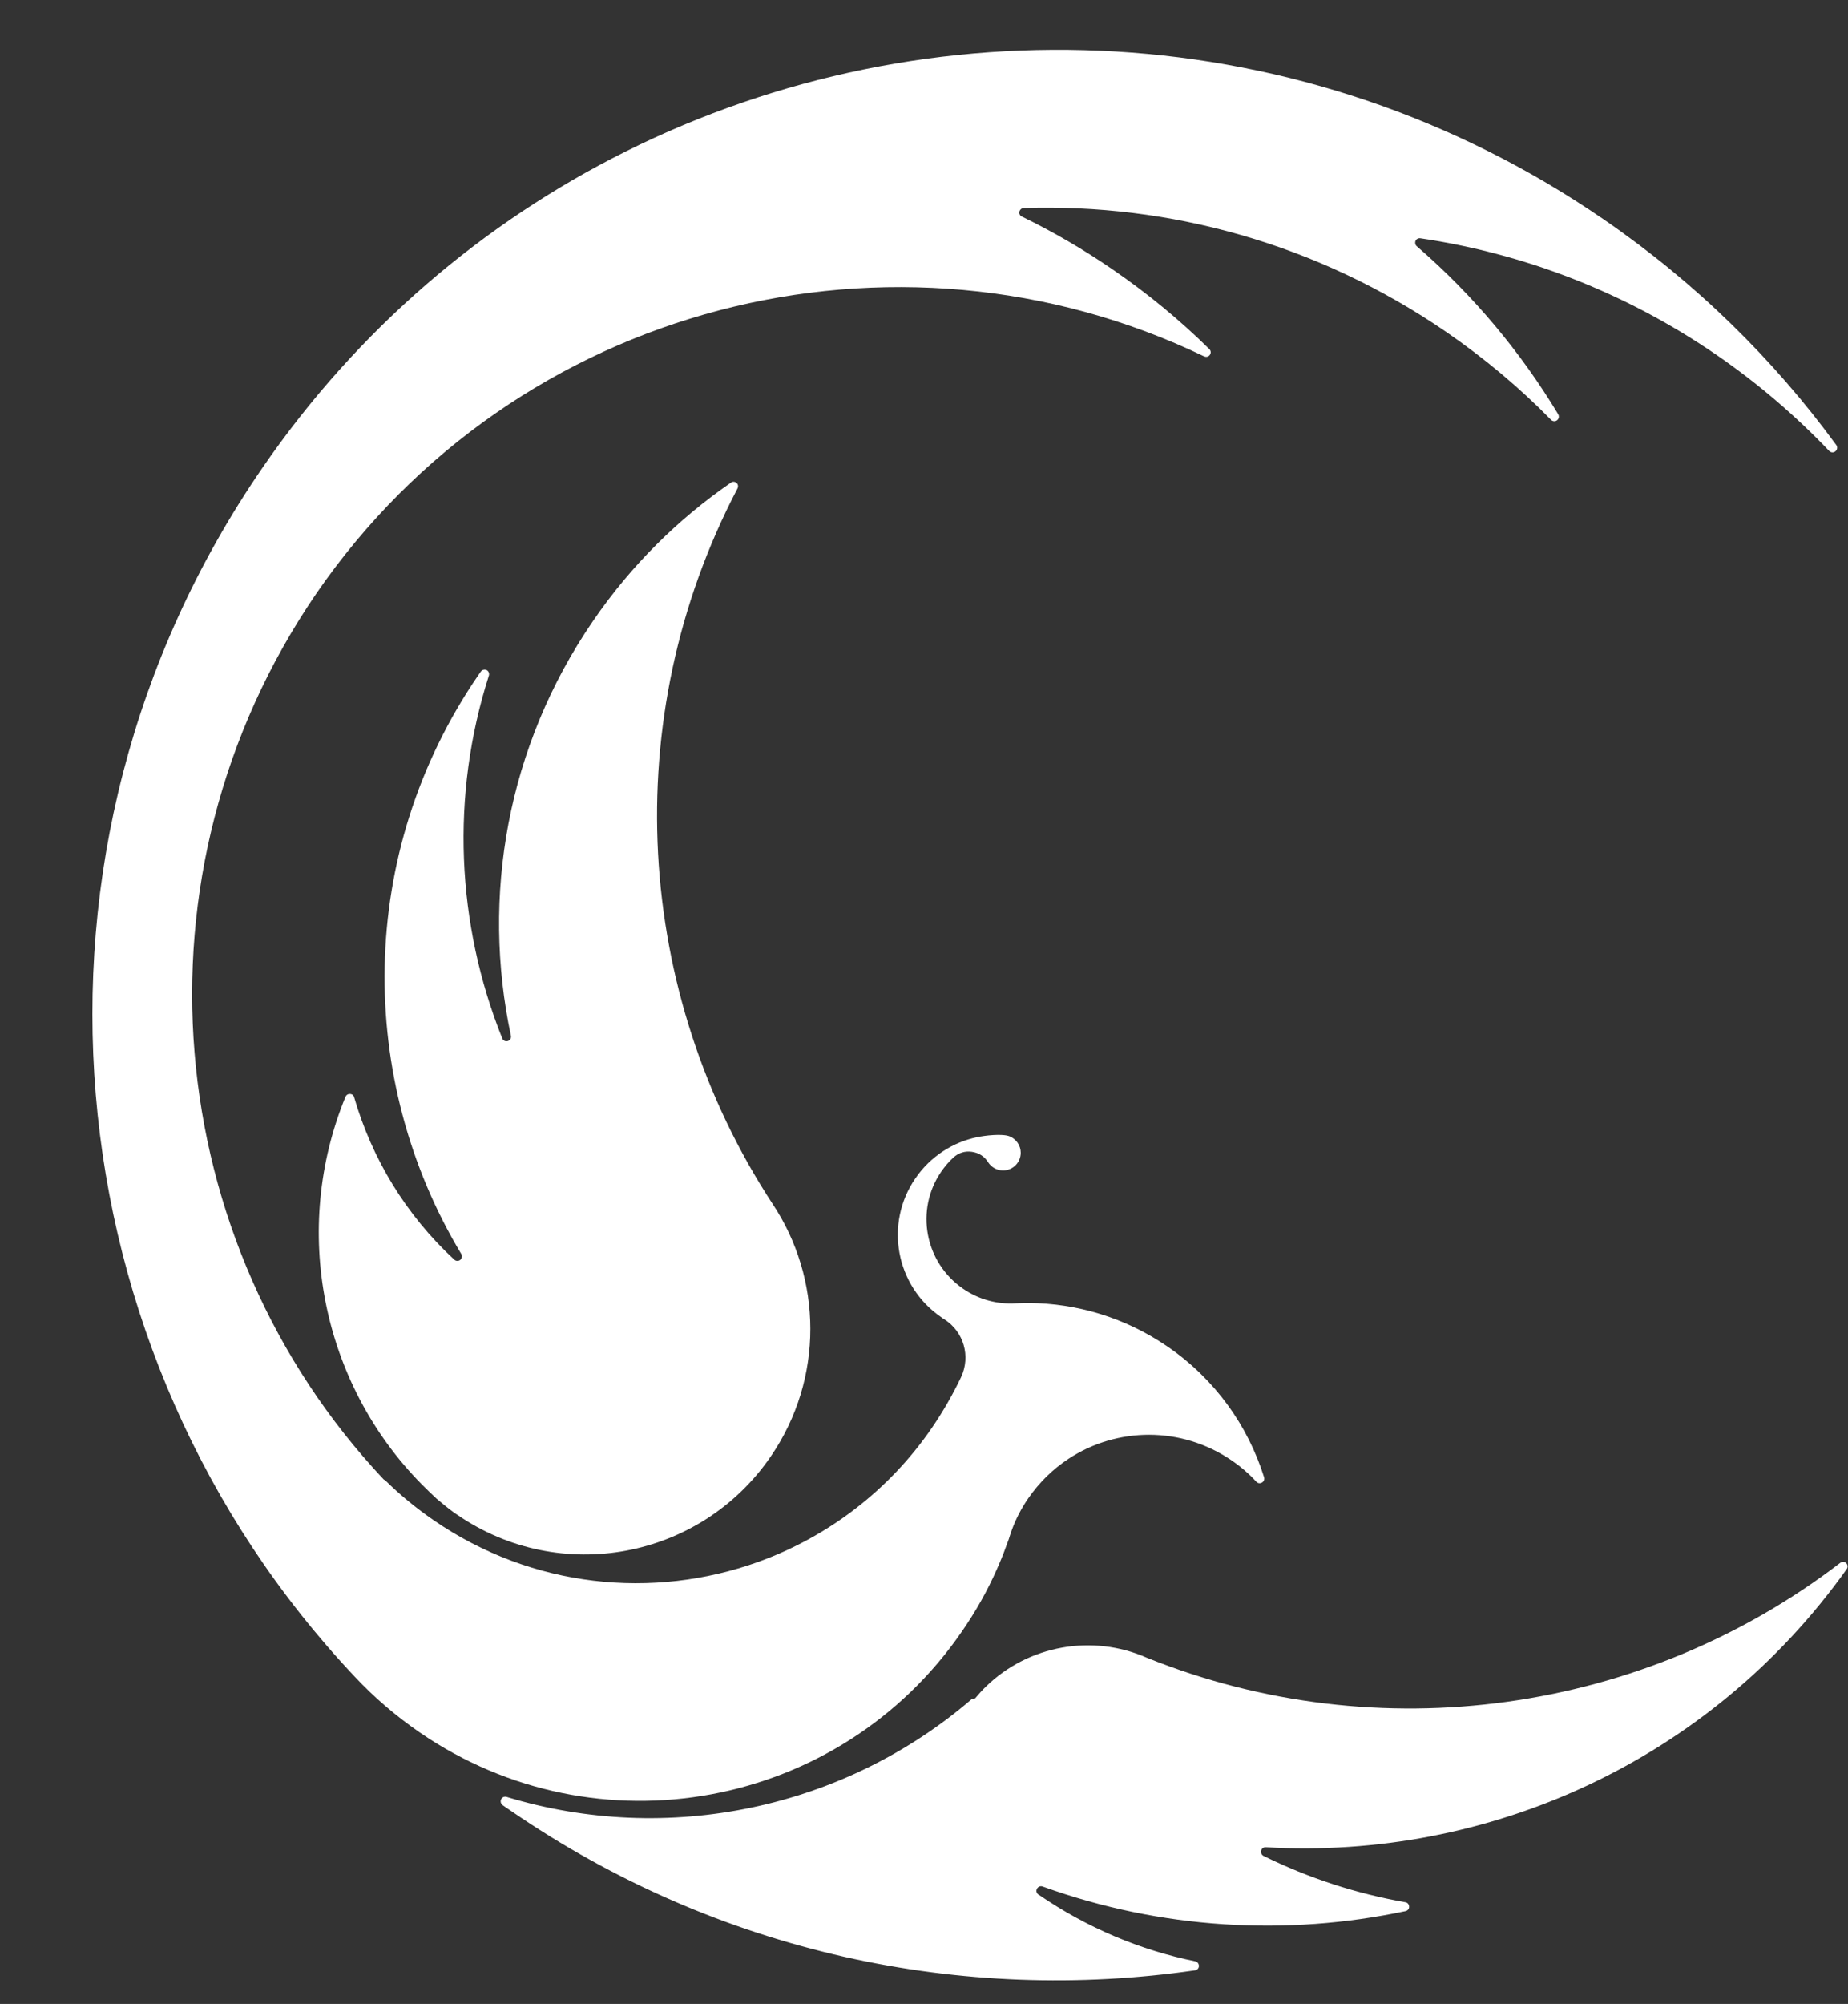 <?xml version="1.0" encoding="UTF-8" standalone="no"?><svg xmlns="http://www.w3.org/2000/svg" xmlns:xlink="http://www.w3.org/1999/xlink" fill="#000000" height="1245.6" preserveAspectRatio="xMidYMid meet" version="1" viewBox="-57.3 -31.0 1149.1 1245.6" width="1149.1" zoomAndPan="magnify"><rect x="-57.3" y="-31.0" width="1149.1" height="1245.6" fill="#333333" stroke="none"/><g><g clip-rule="evenodd" fill="#ffffff" fill-rule="evenodd" id="change1_1"><path d="M570.7,675.4c3.9,1.7,6.7,5.6,6.7,10.1c0,6.1-4.9,11-11,11 c-3.9,0-7.3-2-9.3-5.1c-2.3-3.7-5.8-5.9-10.2-6.5c-4.3-0.6-8.3,0.7-11.5,3.7c-2.7,2.5-5.2,5.4-7.4,8.6 c-16.4,23.8-10.3,56.4,13.5,72.8c10,6.9,21.5,9.8,32.7,9.1c2.7-0.1,5.5-0.2,8.2-0.2c29.8,0.2,59.9,9,86.3,27.1 c29.7,20.4,50,49.3,60,81.2c0.4,1.3-0.1,2.6-1.3,3.3c-1.2,0.7-2.6,0.5-3.5-0.5c-4.5-4.9-9.6-9.3-15.3-13.2 c-31.4-21.5-71.4-20.8-101.4-1.1c-9.6,6.3-18.2,14.6-25.1,24.6c-4.3,6.2-7.7,12.8-10.2,19.6c-0.7,2-1.4,4-2,6 c-1.9,5.3-3.9,10.6-6.2,15.9c-0.4,0.8-0.7,1.7-1.1,2.5c-5.9,13.4-13.2,26.4-21.8,38.8c-75.9,110.4-226.9,138.5-337.3,62.6 c-14.8-10.2-28.2-21.7-40-34.3c-189.9-201.1-220.8-514-57.9-751.2c59.6-86.8,138-153,225.9-196.9c188.9-94.3,421.9-85.9,608.3,42 c57.4,39.4,105.8,87.1,144.7,140.3c0.9,1.2,0.7,2.9-0.5,3.9c-1.2,1-2.8,0.9-3.9-0.2c-20.8-21.8-44.1-41.8-69.9-59.6 c-57.1-39.2-120.1-63.1-184.3-72.6c-1.3-0.2-2.5,0.5-3,1.6c-0.5,1.2-0.2,2.5,0.7,3.3c35.4,30.6,64.8,66,88,104.5 c0.7,1.2,0.5,2.8-0.7,3.7c-1.1,0.9-2.7,0.8-3.8-0.3c-19.5-19.9-41.2-38.1-65-54.5c-80.3-55.1-172.4-80-262.8-77.1 c-1.3,0-2.4,1-2.7,2.2c-0.3,1.3,0.3,2.6,1.5,3.1c19.5,9.5,38.5,20.5,56.9,33.2c21.7,14.9,41.6,31.4,59.7,49.2c1,1,1.1,2.5,0.3,3.6 c-0.8,1.2-2.3,1.5-3.6,0.9c-192-92.2-427.8-33.3-552.2,147.7C20.3,512.3,42.7,741.3,181.3,888.6c0.3,0.2,0.6,0.3,0.9,0.5 c9.1,9,19.2,17.3,30.1,24.8c61.4,42.2,136.5,49.4,201.7,26c21.4-7.7,41.8-18.7,60.3-32.9c18.1-13.9,34.4-30.8,48-50.7 c6.9-10.1,12.9-20.6,18-31.3c6.1-13,1.7-28.3-10.5-36c-0.7-0.4-1.3-0.8-1.9-1.3c-28.3-19.4-35.4-58.1-16-86.3 c9.4-13.7,23.4-22.5,38.5-25.6C554.6,674.9,566,673.4,570.7,675.4L570.7,675.4z"/><path d="M423.1,717.3c-85.6-130.7-97-301.3-21.8-444.7 c0.6-1.2,0.4-2.6-0.6-3.4c-1-0.9-2.4-1-3.5-0.2c-32.7,22.5-61.9,51.2-85.7,85.9c-53.8,78.4-69.5,171.7-51.1,257.9 c0.3,1.4-0.5,2.9-2,3.3c-1.4,0.4-2.9-0.3-3.4-1.7c-28.5-71-32.2-150.9-8.3-225.5c0.4-1.3-0.2-2.8-1.4-3.4 c-1.3-0.6-2.8-0.2-3.6,0.9c-0.5,0.7-0.9,1.3-1.4,2c-76.2,110.9-75.9,251.8-10.8,360c0.7,1.2,0.5,2.8-0.6,3.7 c-1.1,0.9-2.7,0.8-3.7-0.1c-30.3-28-51.3-63.1-62.3-101c-0.3-1.2-1.3-2-2.6-2c-1.2-0.1-2.3,0.6-2.8,1.8 c-33.7,82.2-15.1,177.6,47.6,241c0,0,0,0,0.1,0.1c2.9,2.9,5.8,5.7,8.8,8.5c3.3,2.8,6.7,5.6,10.2,8.2c1,0.7,1.9,1.4,2.9,2 c63.8,43.8,151,27.6,194.8-36.2C455.3,825.7,453.9,763.6,423.1,717.3L423.1,717.3z"/><path d="M547.2,1024.9c-79.7,68.6-189.5,91.4-289.5,61 c-1.3-0.4-2.8,0.2-3.4,1.5c-0.6,1.3-0.2,2.7,0.9,3.6c1.7,1.2,3.4,2.4,5.1,3.5c129.4,88.9,281.4,120.1,425.5,99.2 c1.4-0.2,2.4-1.3,2.4-2.7c0-1.4-0.9-2.6-2.3-2.9c-33.9-6.9-67-20.6-97.3-41.4c-0.1,0-0.1-0.1-0.2-0.1c-1.2-0.8-1.6-2.3-0.9-3.6 c0.7-1.3,2.1-1.9,3.5-1.4c73.4,26.5,151.7,31,225.7,15.3c1.3-0.3,2.3-1.4,2.2-2.8c0-1.4-1-2.5-2.3-2.7 c-30.1-5.3-59.8-14.8-88.2-28.8c-1.2-0.6-1.8-1.9-1.5-3.3c0.3-1.3,1.5-2.2,2.9-2.1c137.5,8,275.8-53,361.2-172.9 c0.8-1.1,0.7-2.7-0.3-3.7c-1-1-2.6-1.1-3.7-0.2c-122.1,93.6-286.8,117.1-431.2,59c-33.8-14.9-73.5-7.8-99.9,17.8 c-2.4,2.3-4.7,4.9-6.9,7.5C548.4,1024.8,547.8,1024.9,547.2,1024.9L547.2,1024.9z"/></g></g></svg>